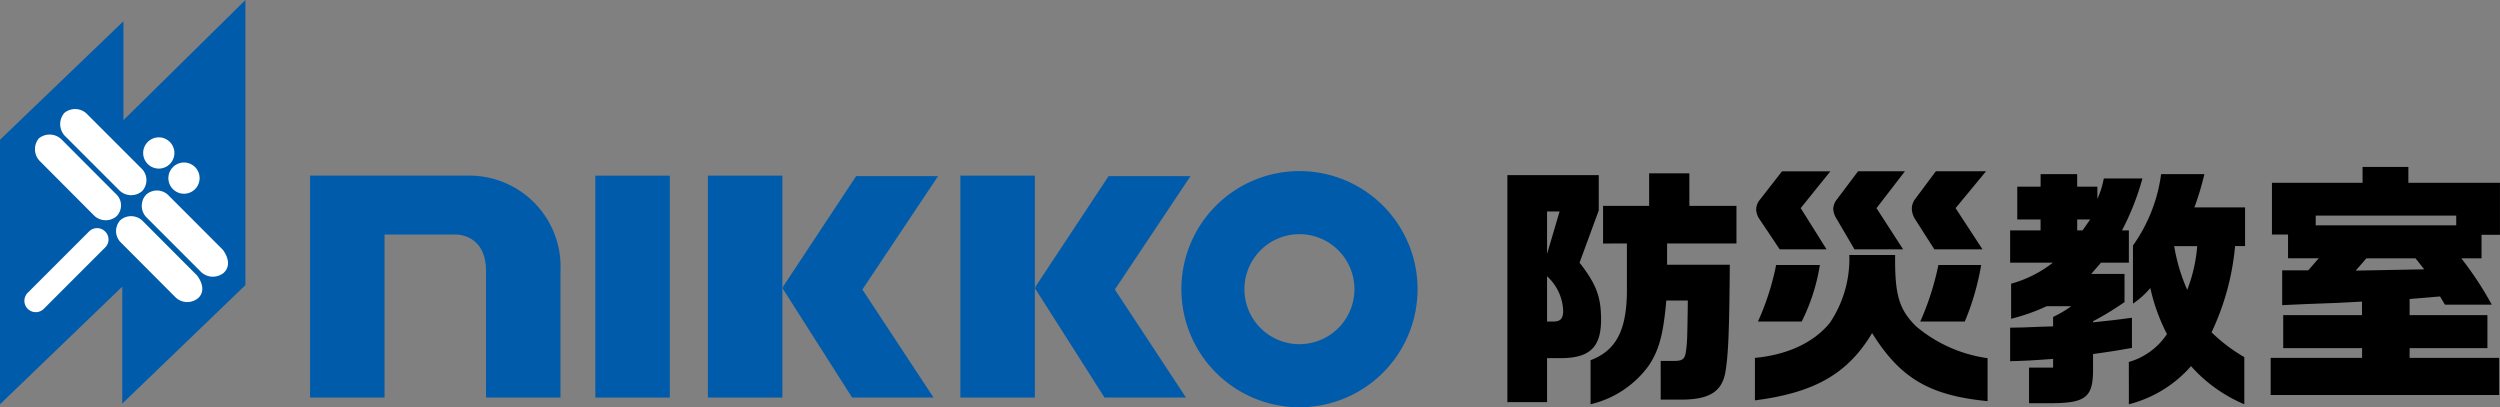 <svg xmlns="http://www.w3.org/2000/svg" width="273.488" height="44.555" viewBox="0 0 273.488 44.555"><rect x="0" y="0" width="273.488" height="44.555" fill="#808080" stroke="none"/><g transform="translate(-22 -17.077)"><g transform="translate(-476.179 -1369.551)"><path d="M498.95,1399.339l8.917-5.945,3.716,5.2H517.9l4.83,4.087,1.115,11.146-8.174,6.688-5.573-6.688-10.4,8.174" transform="translate(0.267 2.343)" fill="#fff"/><g transform="translate(498.179 1386.628)"><rect width="8.147" height="24.277" transform="translate(65.128 19.215)" fill="#005bab"/><path d="M584.372,1400.9h-8.149v24.277h8.149V1400.9Z" transform="translate(-471.163 -1381.687)" fill="#005bab"/><path d="M599.3,1400.941h-8.959l-8.069,12.2.4.022-.4.019,7.621,11.977h8.912l-7.779-11.813Z" transform="translate(-469.067 -1381.673)" fill="#005bab"/><path d="M563.854,1400.9h-8.147v24.277h8.147V1400.9Z" transform="translate(-478.265 -1381.687)" fill="#005bab"/><path d="M578.787,1400.941h-8.959l-8.069,12.2.405.022-.405.019,7.625,11.977h8.908l-7.781-11.813Z" transform="translate(-476.17 -1381.673)" fill="#005bab"/><path d="M540.977,1400.9h-17.6v24.277h8.147v-17.831H539.4s3.225-.027,3.225,3.965v13.867h8.147v-13.867a9.969,9.969,0,0,0-9.791-10.41" transform="translate(-489.457 -1381.687)" fill="#005bab"/><path d="M620.021,1413.454a12.919,12.919,0,1,1-12.915-12.923,12.916,12.916,0,0,1,12.915,12.923m-12.915-6.022a6.017,6.017,0,1,0,6.009,6.022,6.02,6.02,0,0,0-6.009-6.022" transform="translate(-464.946 -1381.815)" fill="#005bab"/><path d="M511.681,1399.779v-10.824l-13.5,12.962v28.936l13.375-12.872v12.8l13.467-12.959v-31.189Zm8.333,6.328a1.707,1.707,0,1,1-1.712-1.7,1.7,1.7,0,0,1,1.712,1.7m-4.472-4.452a1.708,1.708,0,1,1-1.7,1.712,1.709,1.709,0,0,1,1.7-1.712m-10.331-2.667a1.838,1.838,0,0,1,2.482.108l5.914,5.915a1.769,1.769,0,0,1,.135,2.508,1.833,1.833,0,0,1-2.537-.1l-5.918-5.918a1.868,1.868,0,0,1-.075-2.512m-2.785,2.78a1.863,1.863,0,0,1,2.482.11l5.906,5.923a1.691,1.691,0,0,1,.121,2.476,1.824,1.824,0,0,1-2.493-.1l-5.906-5.927a1.858,1.858,0,0,1-.11-2.481m7.25,11.935-6.689,6.689a1.242,1.242,0,1,1-1.755-1.757l6.69-6.69a1.239,1.239,0,0,1,1.777.028,1.212,1.212,0,0,1-.023,1.73m10.2,5.515a1.85,1.85,0,0,1-2.517-.088l-5.922-5.941a1.75,1.75,0,0,1-.079-2.493,1.8,1.8,0,0,1,2.45.124l5.922,5.934c.656.864.825,1.827.147,2.464m2.8-2.769a1.867,1.867,0,0,1-2.533-.1l-5.929-5.932a1.8,1.8,0,0,1-.055-2.492,1.768,1.768,0,0,1,2.462.083l5.925,5.934c.654.864.816,1.856.13,2.5" transform="translate(-498.179 -1386.628)" fill="#005bab"/></g></g><path d="M-54.1-22.764V2.072h4.34V-2.744h1.484c3.164,0,4.424-1.176,4.424-4.2,0-2.492-.5-3.864-2.352-6.244l2.1-5.712v-3.864Zm4.34,11.06a5.38,5.38,0,0,1,1.764,3.78c0,.868-.308,1.176-1.092,1.176h-.672Zm0-2.436v-4.648h1.372Zm8.736-1.148v5.46C-41.1-5.712-42.252-3.556-45-2.52V2.3A10.935,10.935,0,0,0-38.612-1.96c1.12-1.708,1.568-3.388,1.9-7.084h2.352c-.056,4.62-.084,4.844-.252,5.824-.14.616-.392.784-1.316.784h-1.4V1.792h2.408C-32,1.764-30.66.9-30.268-1.12c.336-1.848.448-4.7.5-11.844h-6.86v-2.324h7.588V-19.4h-5.152V-22.96h-4.4V-19.4h-5.04v4.116Zm24.332,1.26a12.56,12.56,0,0,1-2.128,7.42c-1.764,2.156-4.62,3.5-8.2,3.836V1.876C-20.5,1.036-16.856-1.036-14.2-5.488-11.116-.532-7.9,1.344-1.568,1.96v-4.7A15.439,15.439,0,0,1-9.38-6.216c-1.876-1.848-2.352-3.444-2.3-7.812Zm-2.072-9.156h-5.292l-2.464,3.164a1.709,1.709,0,0,0-.364,1.008,2.024,2.024,0,0,0,.364,1.064l2.212,3.3h5.124l-2.828-4.508ZM-24.7-12.936a28.423,28.423,0,0,1-1.988,6.188H-21.9a21.511,21.511,0,0,0,1.988-6.188Zm8.96-10.248L-18.06-20.1a1.773,1.773,0,0,0-.392,1.036,2.32,2.32,0,0,0,.392,1.12l1.932,3.3h5.32l-2.912-4.508,3.108-4.032Zm8.512,0-2.3,3.08A1.81,1.81,0,0,0-9.856-19.1a2.274,2.274,0,0,0,.336,1.12l2.128,3.332h5.264l-2.94-4.508,3.332-4.032Zm.28,10.248A29.934,29.934,0,0,1-8.932-6.748H-4.06a28.441,28.441,0,0,0,1.792-6.188ZM.9-13.188H5.572a12.94,12.94,0,0,1-4.564,2.3v3.836A21.32,21.32,0,0,0,4.9-8.428H7.588A11.962,11.962,0,0,1,5.6-7.252v1.036l-1.12.028L2.24-6.1.9-6.076v3.668c1.848-.056,2.38-.084,4.7-.252v.952H2.968V2.184H5.516c3.64-.028,4.452-.672,4.452-3.64V-3.192c2.184-.308,2.52-.364,4.256-.672v-3.3c-1.848.252-2.156.28-4.256.5v-.112a33.774,33.774,0,0,0,3.444-2.1v-3.08H9.772l1.064-1.232h3.052v-3.528h-.756a28.237,28.237,0,0,0,2.24-5.684H11.144a9.573,9.573,0,0,1-.7,2.24V-21.5H8.232v-1.372h-4V-21.5H1.68v3.584H4.228v1.2H.9Zm7.336-3.528v-1.2H9.66l-.84,1.2ZM13.888,2.3a13.384,13.384,0,0,0,6.8-4.172A16.177,16.177,0,0,0,26.516,2.3V-2.856a17.914,17.914,0,0,1-3.584-2.716,27.793,27.793,0,0,0,2.576-9.436H26.6v-4.228H21.056a29.944,29.944,0,0,0,1.092-3.64H17.416a17.385,17.385,0,0,1-3.08,7.812v6.356a9.154,9.154,0,0,0,1.9-1.708,20.541,20.541,0,0,0,1.82,5.04,7.5,7.5,0,0,1-4.172,3.052Zm7.476-17.3a16.811,16.811,0,0,1-1.092,4.788,19.978,19.978,0,0,1-1.428-4.788ZM29.4-2.772v4.06h25v-4.06H44.6V-3.836h8.512V-7.448H44.6V-9.212l3.332-.28.532.9h5.124a36.51,36.51,0,0,0-3.332-5.068h2.212V-16.24h2.016v-5.684H44.464V-23.66H39.452v1.736H29.54v5.656H31.3v2.6h3.36l-1.148,1.316H30.66V-8.54l2.408-.112,3.724-.14c.308-.028,1.232-.056,2.6-.14v1.484H30.772v3.612H39.4v1.064Zm4.928-14.5V-18.34H49.7v1.064Zm10.92,3.612.952,1.2-7.5.14,1.176-1.344Z" transform="translate(241 59)"/></g></svg>